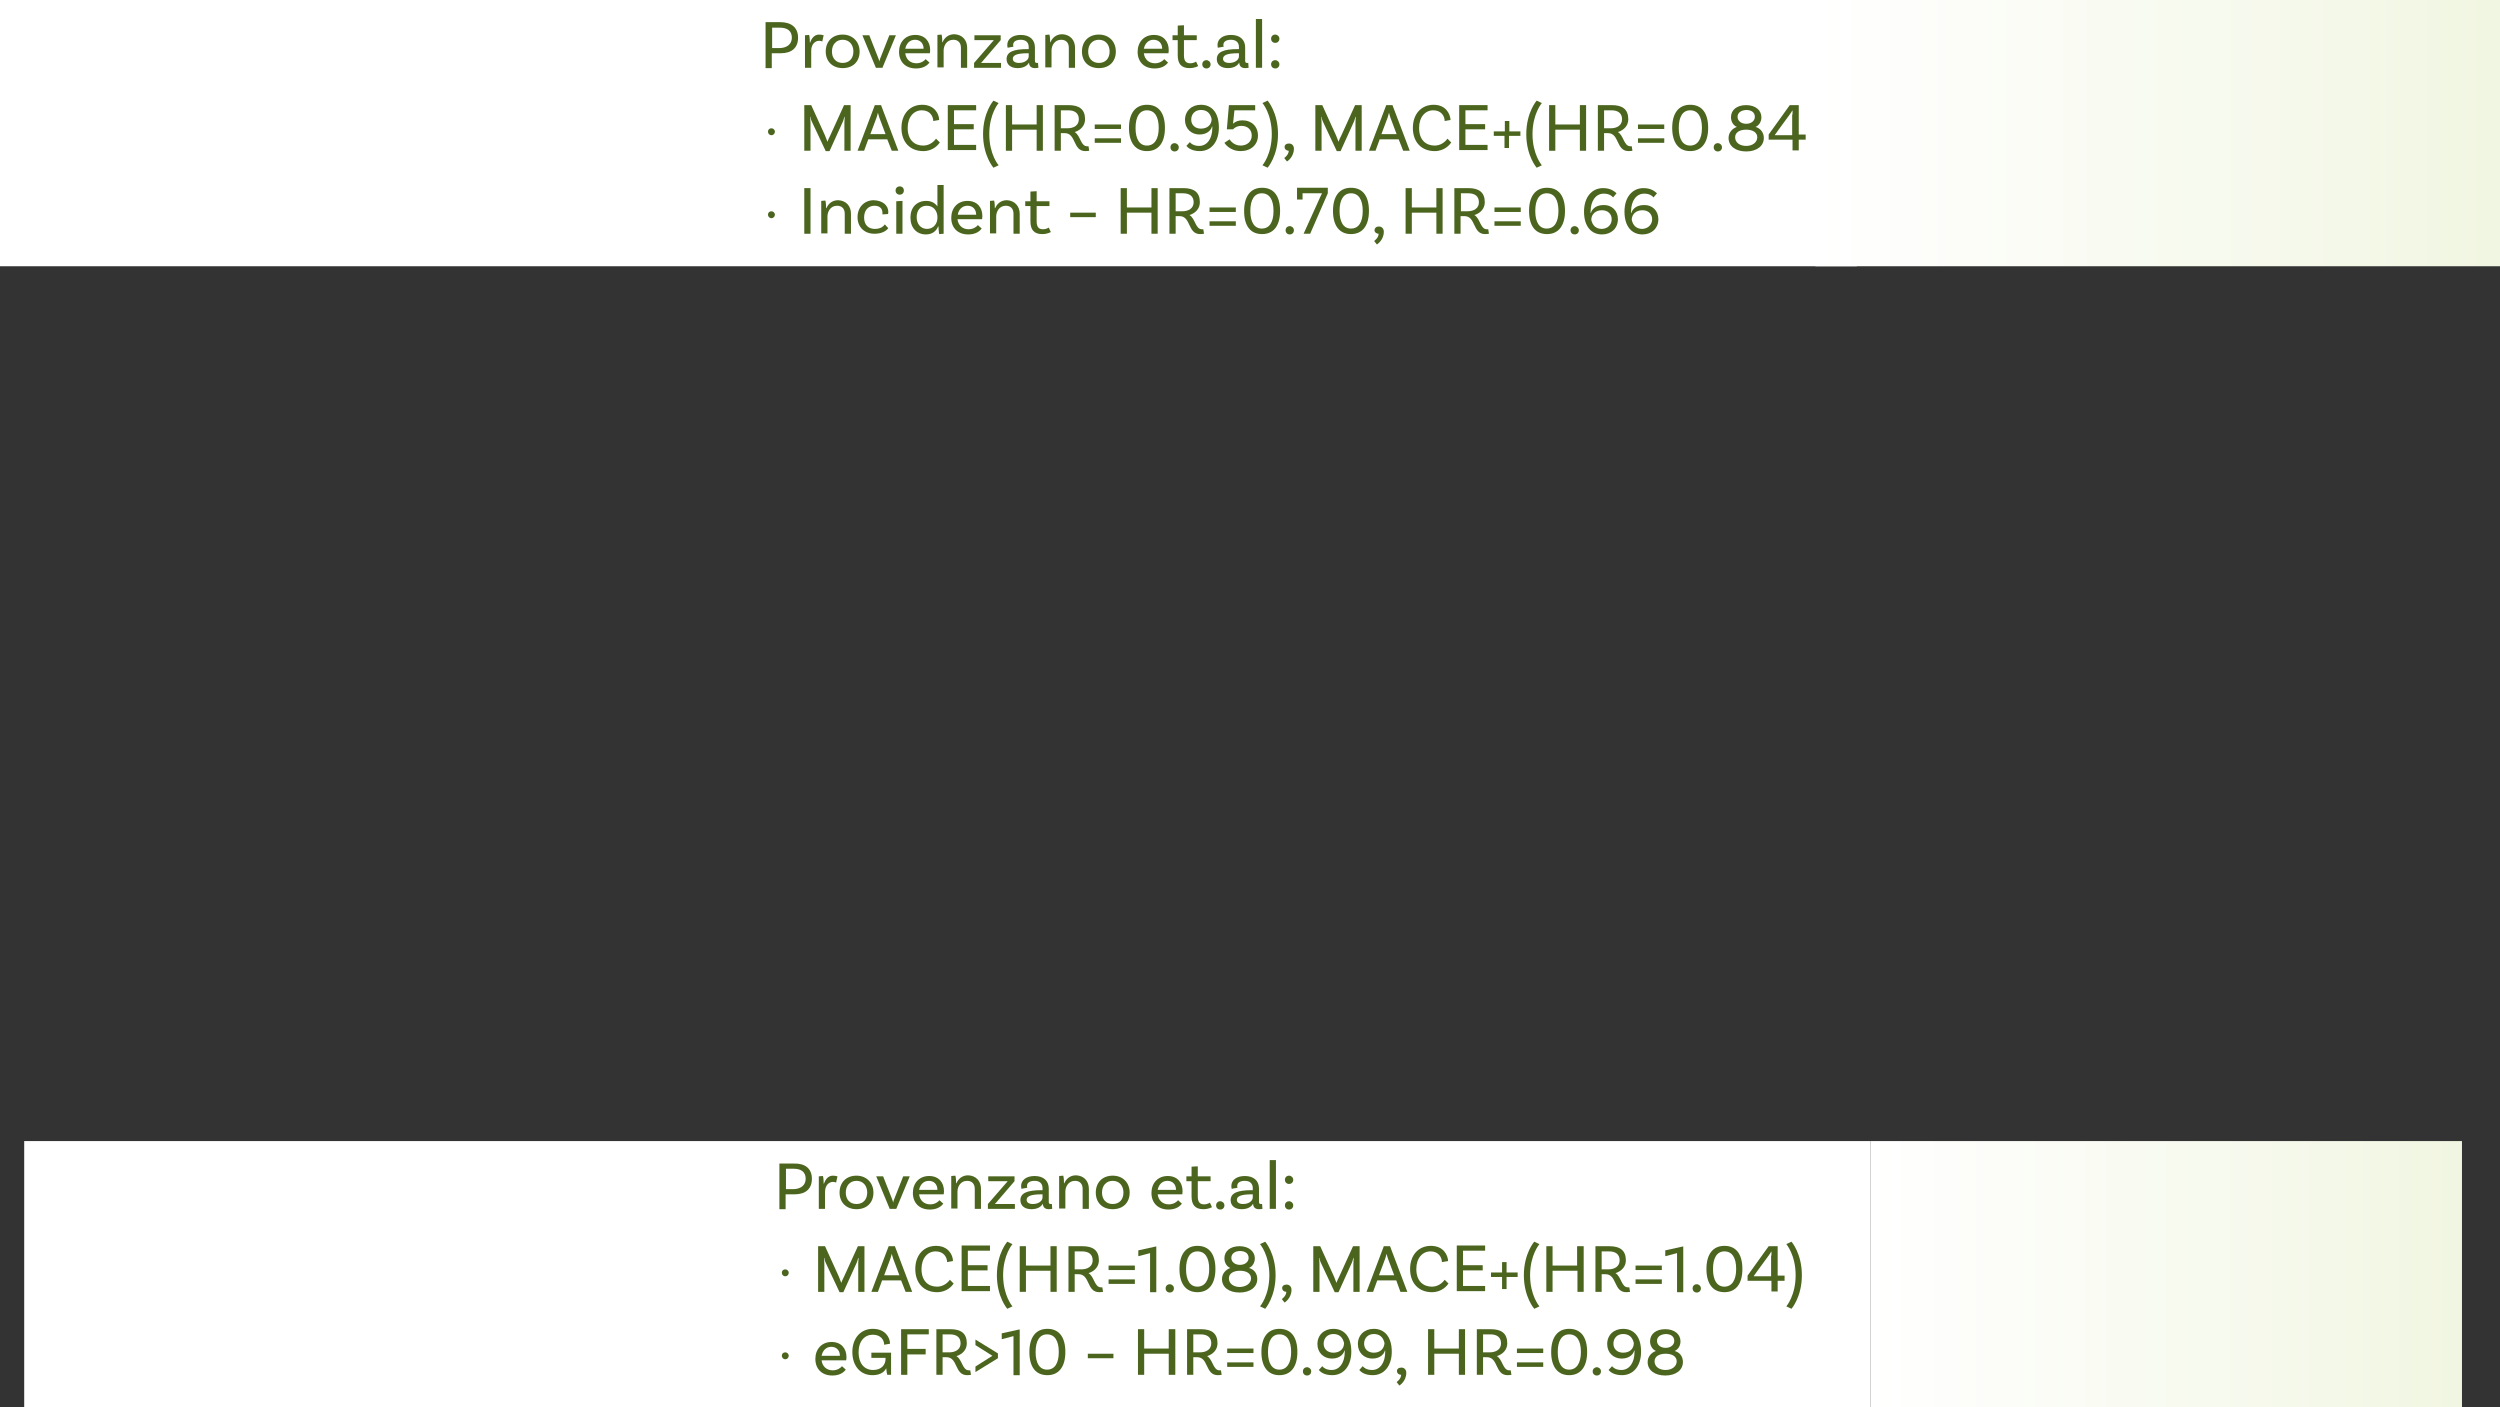 <!-- Generator: Adobe Illustrator 24.0.3, SVG Export Plug-In  -->
<svg version="1.1" xmlns="http://www.w3.org/2000/svg" xmlns:xlink="http://www.w3.org/1999/xlink" x="0px" y="0px" width="723px"
	 height="407px" viewBox="0 0 723 407" style="enable-background:new 0 0 723 407;" xml:space="preserve">
<rect x="0" y="0" width="723" height="407" fill="#333333" stroke="none"/>
<style type="text/css">
	.st0{fill:#FFFFFF;}
	.st1{fill:url(#SVGID_1_);}
	.st2{fill:#4B651F;}
	.st3{fill:url(#SVGID_2_);}
	.st4{fill:url(#SVGID_3_);}
	.st5{fill:url(#SVGID_4_);}
</style>
<defs>
</defs>
<rect class="st0" width="537" height="77"/>
<linearGradient id="SVGID_1_" gradientUnits="userSpaceOnUse" x1="525" y1="38.5" x2="723" y2="38.5">
	<stop  offset="0" style="stop-color:#FFFFFF"/>
	<stop  offset="1" style="stop-color:#F1F6E2"/>
</linearGradient>
<polygon class="st1" points="525,77 723,77 723,0 525,0 "/>
<g>
	<g>
		<path class="st2" d="M230.8,10.9c0,2.9-1.8,4.5-5,4.5h-2.6v4.3h-1.8V6.4h4.2C228.9,6.4,230.8,8,230.8,10.9z M229,10.9
			c0-1.9-1.2-2.9-3.5-2.9h-2.2v5.9h2.3C227.7,13.8,229,12.7,229,10.9z"/>
		<path class="st2" d="M238.2,10.2l-0.4,1.8c-0.2-0.1-0.5-0.2-0.9-0.2c-1.1,0-2.3,0.9-2.3,2.9v4.9h-1.8v-9.4l1.2-0.1
			c0.2,0.7,0.2,1.8,0.2,2.2h0.1c0.4-1.2,1.2-2.3,2.6-2.3C237.4,10,237.8,10.1,238.2,10.2z"/>
		<path class="st2" d="M248.6,14.9c0,2.9-1.9,4.8-4.9,4.8c-2.9,0-4.9-1.9-4.9-4.8c0-2.9,1.9-4.9,4.9-4.9
			C246.6,10,248.6,12.1,248.6,14.9z M246.8,14.9c0-2-1.2-3.4-3.1-3.4s-3.1,1.4-3.1,3.4s1.2,3.3,3.1,3.3S246.8,16.9,246.8,14.9z"/>
		<path class="st2" d="M259.1,10.2l-3.9,9.4h-1.9l-3.9-9.4h2l2.6,6.6c0.2,0.5,0.2,0.6,0.3,1h0c0.1-0.4,0.1-0.6,0.3-1l2.6-6.6H259.1z
			"/>
		<path class="st2" d="M261.8,15.4c0.2,1.7,1.4,2.9,3.2,2.9c1.4,0,2.3-0.7,2.7-1.2l1.1,1c-0.9,1.2-2.3,1.7-3.9,1.7
			c-3,0-4.9-1.9-4.9-4.8c0-2.8,1.8-4.9,4.7-4.9c2.8,0,4.3,1.9,4.3,4.4c0,0.6-0.1,0.9-0.1,0.9H261.8z M261.8,14.1h5.3
			c0-1.6-1-2.6-2.5-2.6C263.1,11.5,262.1,12.6,261.8,14.1z"/>
		<path class="st2" d="M279.7,13.8v5.8h-1.8v-5.8c0-1.4-0.8-2.3-2.2-2.3c-2,0-2.8,1.8-2.8,3.1v4.9h-1.8v-9.4l1.2-0.1
			c0.2,0.7,0.2,1.8,0.2,2.2h0.1c0.5-1.2,1.6-2.3,3.4-2.3C278.3,10,279.7,11.6,279.7,13.8z"/>
		<path class="st2" d="M281.7,18.2l5.2-6c0.3-0.3,0.4-0.4,0.5-0.6l0,0c-0.2,0-0.5,0-0.8,0h-4.8v-1.4h7.6v1.4l-4.9,5.7
			c-0.4,0.5-0.5,0.6-0.8,0.9l0,0c0.2,0,0.4,0,0.9,0h4.9v1.4h-7.8V18.2z"/>
		<path class="st2" d="M300.3,19.6c0,0-0.5,0.1-1,0.1c-1,0-1.7-0.5-1.7-1.6v0h0c-0.3,0.5-1.1,1.6-3.3,1.6c-2.1,0-3.2-1.1-3.2-2.6
			c0-2.1,2-2.9,6.1-2.9h0.3v-0.6c0-1.3-0.8-2.1-2.3-2.1c-1.3,0-2.2,0.5-2.2,1.5c0,0.2,0,0.3,0.1,0.5l-1.7,0.3c0,0-0.1-0.4-0.1-0.8
			c0-1.7,1.5-2.9,3.9-2.9c2.6,0,4.1,1.4,4.1,3.6v3.8c0,0.5,0.1,0.7,0.6,0.7c0.1,0,0.3,0,0.3,0L300.3,19.6z M297.5,16.3v-0.9h-0.3
			c-3.2,0-4.3,0.6-4.3,1.6c0,0.7,0.6,1.2,1.8,1.2C296.5,18.2,297.5,17.2,297.5,16.3z"/>
		<path class="st2" d="M310.9,13.8v5.8h-1.8v-5.8c0-1.4-0.8-2.3-2.2-2.3c-2,0-2.8,1.8-2.8,3.1v4.9h-1.8v-9.4l1.2-0.1
			c0.2,0.7,0.2,1.8,0.2,2.2h0.1c0.5-1.2,1.6-2.3,3.4-2.3C309.5,10,310.9,11.6,310.9,13.8z"/>
		<path class="st2" d="M322.7,14.9c0,2.9-1.9,4.8-4.9,4.8s-4.9-1.9-4.9-4.8c0-2.9,1.9-4.9,4.9-4.9S322.7,12.1,322.7,14.9z
			 M320.9,14.9c0-2-1.2-3.4-3.1-3.4s-3.1,1.4-3.1,3.4s1.2,3.3,3.1,3.3S320.9,16.9,320.9,14.9z"/>
		<path class="st2" d="M330.8,15.4c0.2,1.7,1.4,2.9,3.2,2.9c1.4,0,2.3-0.7,2.7-1.2l1.1,1c-0.9,1.2-2.3,1.7-3.9,1.7
			c-3,0-4.9-1.9-4.9-4.8c0-2.8,1.8-4.9,4.7-4.9c2.8,0,4.3,1.9,4.3,4.4c0,0.6-0.1,0.9-0.1,0.9H330.8z M330.8,14.1h5.3
			c0-1.6-1-2.6-2.5-2.6C332.1,11.5,331.1,12.6,330.8,14.1z"/>
		<path class="st2" d="M346.5,19.1c0,0-0.9,0.6-2.5,0.6c-2.4,0-3.4-1.3-3.4-3.7v-4.4h-1.5v-1.4h1.5V7.4l1.8-0.1v2.9h3.7v1.4h-3.7
			v4.4c0,1.5,0.5,2.3,1.8,2.3c1.1,0,1.7-0.5,1.7-0.5L346.5,19.1z"/>
		<path class="st2" d="M348.9,17.4c0.6,0,1.2,0.5,1.2,1.2s-0.5,1.2-1.2,1.2c-0.7,0-1.2-0.5-1.2-1.2S348.2,17.4,348.9,17.4z"/>
		<path class="st2" d="M361.1,19.6c0,0-0.5,0.1-1,0.1c-1,0-1.7-0.5-1.7-1.6v0h0c-0.3,0.5-1.1,1.6-3.3,1.6c-2.1,0-3.2-1.1-3.2-2.6
			c0-2.1,2-2.9,6.1-2.9h0.3v-0.6c0-1.3-0.8-2.1-2.3-2.1c-1.3,0-2.2,0.5-2.2,1.5c0,0.2,0,0.3,0.1,0.5l-1.7,0.3c0,0-0.1-0.4-0.1-0.8
			c0-1.7,1.5-2.9,3.9-2.9c2.6,0,4.1,1.4,4.1,3.6v3.8c0,0.5,0.1,0.7,0.6,0.7c0.1,0,0.3,0,0.3,0L361.1,19.6z M358.3,16.3v-0.9H358
			c-3.2,0-4.3,0.6-4.3,1.6c0,0.7,0.6,1.2,1.8,1.2C357.3,18.2,358.3,17.2,358.3,16.3z"/>
		<path class="st2" d="M363.2,5.5h1.8v14.1h-1.8V5.5z"/>
		<path class="st2" d="M368.8,10c0.6,0,1.2,0.5,1.2,1.2s-0.5,1.2-1.2,1.2c-0.7,0-1.2-0.5-1.2-1.2S368.1,10,368.8,10z M368.8,17.4
			c0.6,0,1.2,0.5,1.2,1.2s-0.5,1.2-1.2,1.2c-0.7,0-1.2-0.5-1.2-1.2S368.1,17.4,368.8,17.4z"/>
		<path class="st2" d="M222.1,38.1c0-0.6,0.4-1,1-1c0.5,0,1,0.4,1,1c0,0.5-0.4,1-1,1C222.5,39.1,222.1,38.6,222.1,38.1z"/>
		<path class="st2" d="M246,43.6h-1.8l0-8.1c0-0.6,0.1-1.6,0.1-1.7l-0.1,0c-0.1,0.2-0.3,1.2-0.5,1.5l-3.8,8.4h-1.1l-4-8.5
			c-0.3-0.6-0.4-1.3-0.4-1.4l-0.1,0c0,0.1,0.1,1.2,0.1,1.7l0,8.1h-1.8V30.4h2l4,8.8c0.2,0.5,0.6,1.5,0.7,1.8h0
			c0.1-0.3,0.5-1.3,0.8-1.8l4-8.8h1.9V43.6z"/>
		<path class="st2" d="M256.6,40.3h-5.5l-1.2,3.3H248l5-13.2h1.8l5,13.2h-1.9L256.6,40.3z M256.1,38.8l-1.8-4.8
			c-0.1-0.4-0.3-0.9-0.4-1.4h0c-0.1,0.5-0.3,1-0.4,1.4l-1.8,4.8H256.1z"/>
		<path class="st2" d="M271.6,34.7l-1.7,0.3c0-1.3-0.9-3.1-3.3-3.1c-2.3,0-4.1,1.9-4.1,5.1c0,3.6,2.1,5.1,4.5,5.1c1.7,0,3-1,3.7-2
			l1.1,1.1c-0.4,0.6-1.9,2.5-4.8,2.5c-3.7,0-6.3-2.5-6.3-6.7c0-4.1,2.5-6.7,6-6.7C270.3,30.3,271.6,33,271.6,34.7z"/>
		<path class="st2" d="M275.9,31.9v4h5.7v1.5h-5.7v4.5h6.4v1.5h-8.2V30.4h8.2v1.5H275.9z"/>
		<path class="st2" d="M284.3,38.8c0-6.3,3-9.7,3-9.7l1.5,0.7c0,0-2.7,3.1-2.7,9c0,5.9,2.7,9,2.7,9l-1.5,0.7
			C287.3,48.5,284.3,45.1,284.3,38.8z"/>
		<path class="st2" d="M301.6,30.4v13.2h-1.8v-6.1h-7.1v6.1h-1.8V30.4h1.8V36h7.1v-5.6H301.6z"/>
		<path class="st2" d="M315,43.6c0,0-0.5,0.1-1.1,0.1c-3.7,0-2.6-5.2-6-5.2h-1.1v5.1H305V30.4h4c3.1,0,4.8,1.2,4.8,4.1
			c0,1.8-1.2,3.1-3,3.7c1.7,1,1.7,4.1,3.6,4.1c0.2,0,0.4,0,0.4,0L315,43.6z M308.7,37.1c1.9,0,3.3-0.9,3.3-2.6
			c0-1.7-1.1-2.6-3.1-2.6h-2.1v5.2H308.7z"/>
		<path class="st2" d="M316.6,36h7.6v1.3h-7.6V36z M316.6,40h7.6v1.3h-7.6V40z"/>
		<path class="st2" d="M326.5,37c0-4.3,1.9-6.7,5.2-6.7c3.4,0,5.2,2.4,5.2,6.7c0,4.3-1.9,6.7-5.2,6.7
			C328.4,43.7,326.5,41.3,326.5,37z M335.1,37c0-3.3-1.2-5.1-3.4-5.1c-2.1,0-3.3,1.8-3.3,5.1c0,3.3,1.2,5.1,3.3,5.1
			C333.8,42.1,335.1,40.3,335.1,37z"/>
		<path class="st2" d="M339.7,41.4c0.6,0,1.2,0.5,1.2,1.2s-0.5,1.2-1.2,1.2c-0.7,0-1.2-0.5-1.2-1.2S339,41.4,339.7,41.4z"/>
		<path class="st2" d="M352.5,36.9c0,4.1-2.2,6.8-5.5,6.8c-2.3,0-3.4-0.9-3.9-1.5l1-1.1c0.3,0.4,1.1,1.1,2.7,1.1
			c2.3,0,3.8-2.1,3.8-5.2v-0.4l-0.1,0c-0.1,0.6-1,2.3-3.6,2.3c-2.4,0-4.2-1.7-4.2-4.2c0-2.6,1.9-4.4,4.6-4.4
			C350.4,30.3,352.5,32.5,352.5,36.9z M350.4,34.4c-0.4-1.7-1.4-2.6-3.1-2.6c-1.6,0-2.8,1.1-2.8,2.8c0,1.5,1.1,2.6,2.8,2.6
			C349.2,37.2,350.4,36.1,350.4,34.4z"/>
		<path class="st2" d="M363,30.4v1.5h-6l-0.4,3.8l0.1,0c0.5-0.5,1.4-0.9,2.6-0.9c2.7,0,4.5,1.8,4.5,4.4c0,2.7-2.1,4.5-5,4.5
			c-3.3,0-4.7-2.4-4.7-2.4l1.5-1c0,0,1,1.8,3.2,1.8c1.8,0,3.2-1.1,3.2-2.9c0-1.7-1.2-2.8-3-2.8c-1.6,0-2.4,1-2.4,1h-1.8l0.6-7H363z"
			/>
		<path class="st2" d="M366.6,48.5l-1.5-0.7c0,0,2.7-3.1,2.7-9c0-5.9-2.7-9-2.7-9l1.5-0.7c0,0,3,3.4,3,9.7
			C369.6,45.1,366.6,48.5,366.6,48.5z"/>
		<path class="st2" d="M372.8,41.5c0.8,0,1.4,0.6,1.4,1.5c0,2.5-2,3.7-2,3.7l-0.8-1c0,0,1.3-0.9,1.3-2.1c-0.6,0-1.2-0.4-1.2-1.1
			C371.5,41.9,372,41.5,372.8,41.5z"/>
		<path class="st2" d="M393.9,43.6H392l0-8.1c0-0.6,0.1-1.6,0.1-1.7l-0.1,0c-0.1,0.2-0.3,1.2-0.5,1.5l-3.8,8.4h-1.1l-4-8.5
			c-0.3-0.6-0.4-1.3-0.4-1.4l-0.1,0c0,0.1,0.1,1.2,0.1,1.7l0,8.1h-1.8V30.4h2l4,8.8c0.2,0.5,0.6,1.5,0.7,1.8h0
			c0.1-0.3,0.5-1.3,0.8-1.8l4-8.8h1.9V43.6z"/>
		<path class="st2" d="M404.5,40.3h-5.5l-1.2,3.3h-1.9l5-13.2h1.8l5,13.2h-1.9L404.5,40.3z M403.9,38.8l-1.8-4.8
			c-0.1-0.4-0.3-0.9-0.4-1.4h0c-0.1,0.5-0.3,1-0.4,1.4l-1.8,4.8H403.9z"/>
		<path class="st2" d="M419.5,34.7l-1.7,0.3c0-1.3-0.9-3.1-3.3-3.1c-2.3,0-4.1,1.9-4.1,5.1c0,3.6,2.1,5.1,4.5,5.1c1.7,0,3-1,3.7-2
			l1.1,1.1c-0.4,0.6-1.9,2.5-4.8,2.5c-3.7,0-6.3-2.5-6.3-6.7c0-4.1,2.5-6.7,6-6.7C418.2,30.3,419.4,33,419.5,34.7z"/>
		<path class="st2" d="M423.8,31.9v4h5.7v1.5h-5.7v4.5h6.4v1.5H422V30.4h8.2v1.5H423.8z"/>
		<path class="st2" d="M439.6,39.3h-3.2v3.5h-1.3v-3.5H432V38h3.2v-3h1.3v3h3.2V39.3z"/>
		<path class="st2" d="M441.4,38.8c0-6.3,3-9.7,3-9.7l1.5,0.7c0,0-2.7,3.1-2.7,9c0,5.9,2.7,9,2.7,9l-1.5,0.7
			C444.4,48.5,441.4,45.1,441.4,38.8z"/>
		<path class="st2" d="M458.7,30.4v13.2h-1.8v-6.1h-7.1v6.1h-1.8V30.4h1.8V36h7.1v-5.6H458.7z"/>
		<path class="st2" d="M472.1,43.6c0,0-0.5,0.1-1.1,0.1c-3.7,0-2.6-5.2-6-5.2h-1.1v5.1h-1.8V30.4h4c3.1,0,4.8,1.2,4.8,4.1
			c0,1.8-1.2,3.1-3,3.7c1.7,1,1.7,4.1,3.6,4.1c0.2,0,0.4,0,0.4,0L472.1,43.6z M465.8,37.1c1.9,0,3.3-0.9,3.3-2.6
			c0-1.7-1.1-2.6-3.1-2.6h-2.1v5.2H465.8z"/>
		<path class="st2" d="M473.7,36h7.6v1.3h-7.6V36z M473.7,40h7.6v1.3h-7.6V40z"/>
		<path class="st2" d="M483.6,37c0-4.3,1.9-6.7,5.2-6.7c3.4,0,5.2,2.4,5.2,6.7c0,4.3-1.9,6.7-5.2,6.7
			C485.5,43.7,483.6,41.3,483.6,37z M492.2,37c0-3.3-1.2-5.1-3.4-5.1c-2.1,0-3.3,1.8-3.3,5.1c0,3.3,1.2,5.1,3.3,5.1
			C490.9,42.1,492.2,40.3,492.2,37z"/>
		<path class="st2" d="M496.8,41.4c0.6,0,1.2,0.5,1.2,1.2s-0.5,1.2-1.2,1.2c-0.7,0-1.2-0.5-1.2-1.2S496.1,41.4,496.8,41.4z"/>
		<path class="st2" d="M510.1,39.9c0,2.3-2,3.9-5.1,3.9c-3,0-5.1-1.5-5.1-3.9c0-1.5,1-2.7,2.4-3.2v0c-1-0.4-1.7-1.5-1.7-2.8
			c0-2.1,1.7-3.5,4.4-3.5s4.4,1.5,4.4,3.5c0,1.3-0.7,2.4-1.7,2.8v0C509.1,37.1,510.1,38.3,510.1,39.9z M508.2,39.7
			c0-1.4-1.3-2.2-3.2-2.2s-3.2,0.8-3.2,2.2c0,1.5,1.3,2.5,3.2,2.5S508.2,41.1,508.2,39.7z M502.5,33.8c0,1.1,1,2,2.5,2
			s2.5-0.9,2.5-2c0-1.3-1-2-2.5-2C503.5,31.9,502.5,32.6,502.5,33.8z"/>
		<path class="st2" d="M520.2,38.9h2v1.5h-2v3.1h-1.8v-3.1h-6.9v-1.5l6.1-8.5h2.6V38.9z M518.4,33.1c0-0.4,0-0.9,0-1.1l-0.1,0
			c0,0.1-0.4,0.7-0.7,1.1l-3.3,4.5c-0.3,0.4-0.8,1.2-1,1.4l0,0.1c0.2,0,0.9,0,1.3,0h3.7V33.1z"/>
		<path class="st2" d="M222.1,62.1c0-0.6,0.4-1,1-1c0.5,0,1,0.4,1,1c0,0.5-0.4,1-1,1C222.5,63.1,222.1,62.6,222.1,62.1z"/>
		<path class="st2" d="M232.6,54.4h1.8v13.2h-1.8V54.4z"/>
		<path class="st2" d="M246.1,61.8v5.8h-1.8v-5.8c0-1.4-0.8-2.3-2.2-2.3c-2,0-2.8,1.8-2.8,3.1v4.9h-1.8v-9.4l1.2-0.1
			c0.2,0.7,0.2,1.8,0.2,2.2h0.1c0.5-1.2,1.6-2.3,3.4-2.3C244.7,58,246.1,59.6,246.1,61.8z"/>
		<path class="st2" d="M256.9,61.3c0,0.4-0.1,0.6-0.1,0.6l-1.6,0.1c0-0.1,0-0.3,0-0.5c0-1.2-0.8-2-2.3-2c-1.8,0-3,1.3-3,3.4
			c0,2,1.1,3.3,3.1,3.3c1.8,0,2.5-0.8,2.9-1.3l1,1.1c-0.9,1.1-2.3,1.6-4,1.6c-2.9,0-4.9-1.9-4.9-4.8c0-2.9,2-4.9,4.7-4.9
			C255.4,58,256.9,59.5,256.9,61.3z"/>
		<path class="st2" d="M260.2,56.3c-0.7,0-1.2-0.5-1.2-1.2c0-0.7,0.5-1.2,1.2-1.2c0.7,0,1.2,0.5,1.2,1.2
			C261.4,55.8,260.9,56.3,260.2,56.3z M259.2,58.2l1.8-0.1v9.5h-1.8V58.2z"/>
		<path class="st2" d="M272.9,53.5v14.1l-1.3,0.1c-0.1-0.7-0.2-1.8-0.2-2.2h-0.1c-0.5,1.3-1.7,2.3-3.5,2.3c-2.7,0-4.5-1.9-4.5-4.9
			c0-2.9,1.8-4.8,4.6-4.8c1.5,0,2.6,0.7,3.2,1.6v-6.2H272.9z M271.1,63.1v-0.4c0-1.4-0.9-3.2-3.1-3.2c-1.8,0-2.9,1.3-2.9,3.3
			c0,2,1.2,3.4,3,3.4C270.1,66.2,271.1,64.5,271.1,63.1z"/>
		<path class="st2" d="M276.9,63.4c0.2,1.7,1.4,2.9,3.2,2.9c1.4,0,2.3-0.7,2.7-1.2l1.1,1c-0.9,1.2-2.3,1.7-3.9,1.7
			c-3,0-4.9-1.9-4.9-4.8c0-2.8,1.8-4.9,4.7-4.9c2.8,0,4.3,1.9,4.3,4.4c0,0.6-0.1,0.9-0.1,0.9H276.9z M277,62.1h5.3
			c0-1.6-1-2.6-2.5-2.6C278.3,59.5,277.2,60.6,277,62.1z"/>
		<path class="st2" d="M294.9,61.8v5.8h-1.8v-5.8c0-1.4-0.8-2.3-2.2-2.3c-2,0-2.8,1.8-2.8,3.1v4.9h-1.8v-9.4l1.2-0.1
			c0.2,0.7,0.2,1.8,0.2,2.2h0.1c0.5-1.2,1.6-2.3,3.4-2.3C293.4,58,294.9,59.6,294.9,61.8z"/>
		<path class="st2" d="M303.9,67.1c0,0-0.9,0.6-2.5,0.6c-2.4,0-3.4-1.3-3.4-3.7v-4.4h-1.5v-1.4h1.5v-2.8l1.8-0.1v2.9h3.7v1.4h-3.7
			v4.4c0,1.5,0.5,2.3,1.8,2.3c1.1,0,1.7-0.5,1.7-0.5L303.9,67.1z"/>
		<path class="st2" d="M309.5,61.5h7.4v1.3h-7.4V61.5z"/>
		<path class="st2" d="M334.8,54.4v13.2H333v-6.1h-7.1v6.1h-1.8V54.4h1.8V60h7.1v-5.6H334.8z"/>
		<path class="st2" d="M348.2,67.6c0,0-0.5,0.1-1.1,0.1c-3.7,0-2.6-5.2-6-5.2H340v5.1h-1.8V54.4h4c3.1,0,4.8,1.2,4.8,4.1
			c0,1.8-1.2,3.1-3,3.7c1.7,1,1.7,4.1,3.6,4.1c0.2,0,0.4,0,0.4,0L348.2,67.6z M341.9,61.1c1.9,0,3.3-0.9,3.3-2.6
			c0-1.7-1.1-2.6-3.1-2.6H340v5.2H341.9z"/>
		<path class="st2" d="M349.8,60h7.6v1.3h-7.6V60z M349.8,64h7.6v1.3h-7.6V64z"/>
		<path class="st2" d="M359.8,61c0-4.3,1.9-6.7,5.2-6.7c3.4,0,5.2,2.4,5.2,6.7c0,4.3-1.9,6.7-5.2,6.7
			C361.6,67.7,359.8,65.3,359.8,61z M368.3,61c0-3.3-1.2-5.1-3.4-5.1c-2.1,0-3.3,1.8-3.3,5.1c0,3.3,1.2,5.1,3.3,5.1
			C367.1,66.1,368.3,64.3,368.3,61z"/>
		<path class="st2" d="M373,65.4c0.6,0,1.2,0.5,1.2,1.2s-0.5,1.2-1.2,1.2c-0.7,0-1.2-0.5-1.2-1.2S372.3,65.4,373,65.4z"/>
		<path class="st2" d="M384,55.9l-5.1,11.7h-1.9l4.8-10.6c0.2-0.5,0.5-1,0.5-1l0-0.1c-0.2,0-0.6,0-1.2,0h-4.4v1.8h-1.6v-3.4h8.9
			V55.9z"/>
		<path class="st2" d="M385.5,61c0-4.3,1.9-6.7,5.2-6.7c3.4,0,5.2,2.4,5.2,6.7c0,4.3-1.9,6.7-5.2,6.7
			C387.4,67.7,385.5,65.3,385.5,61z M394.1,61c0-3.3-1.2-5.1-3.4-5.1c-2.1,0-3.3,1.8-3.3,5.1c0,3.3,1.2,5.1,3.3,5.1
			C392.9,66.1,394.1,64.3,394.1,61z"/>
		<path class="st2" d="M398.8,65.5c0.8,0,1.4,0.6,1.4,1.5c0,2.5-2,3.7-2,3.7l-0.8-1c0,0,1.3-0.9,1.3-2.1c-0.6,0-1.2-0.4-1.2-1.1
			C397.6,65.9,398,65.5,398.8,65.5z"/>
		<path class="st2" d="M417.2,54.4v13.2h-1.8v-6.1h-7.1v6.1h-1.8V54.4h1.8V60h7.1v-5.6H417.2z"/>
		<path class="st2" d="M430.6,67.6c0,0-0.5,0.1-1.1,0.1c-3.7,0-2.6-5.2-6-5.2h-1.1v5.1h-1.8V54.4h4c3.1,0,4.8,1.2,4.8,4.1
			c0,1.8-1.2,3.1-3,3.7c1.7,1,1.7,4.1,3.6,4.1c0.2,0,0.4,0,0.4,0L430.6,67.6z M424.4,61.1c1.9,0,3.3-0.9,3.3-2.6
			c0-1.7-1.1-2.6-3.1-2.6h-2.1v5.2H424.4z"/>
		<path class="st2" d="M432.2,60h7.6v1.3h-7.6V60z M432.2,64h7.6v1.3h-7.6V64z"/>
		<path class="st2" d="M442.2,61c0-4.3,1.9-6.7,5.2-6.7c3.4,0,5.2,2.4,5.2,6.7c0,4.3-1.9,6.7-5.2,6.7C444,67.7,442.2,65.3,442.2,61z
			 M450.7,61c0-3.3-1.2-5.1-3.4-5.1c-2.1,0-3.3,1.8-3.3,5.1c0,3.3,1.2,5.1,3.3,5.1C449.5,66.1,450.7,64.3,450.7,61z"/>
		<path class="st2" d="M455.4,65.4c0.6,0,1.2,0.5,1.2,1.2s-0.5,1.2-1.2,1.2c-0.7,0-1.2-0.5-1.2-1.2S454.7,65.4,455.4,65.4z"/>
		<path class="st2" d="M467.9,63.4c0,2.6-1.9,4.4-4.6,4.4c-3,0-5.2-2.2-5.2-6.6c0-4.1,2.2-6.8,5.5-6.8c2.3,0,3.3,1,3.9,1.5l-1,1.2
			c-0.3-0.4-1.1-1.1-2.7-1.1c-2.3,0-3.8,2.1-3.8,5.2v0.4l0.1,0c0.1-0.6,1-2.3,3.6-2.3C466.1,59.2,467.9,60.9,467.9,63.4z
			 M466.1,63.4c0-1.5-1.1-2.6-2.8-2.6c-1.8,0-3.1,1.1-3.1,2.8c0.4,1.7,1.4,2.6,3.1,2.6C465,66.1,466.1,65,466.1,63.4z"/>
		<path class="st2" d="M479.6,63.4c0,2.6-1.9,4.4-4.6,4.4c-3,0-5.2-2.2-5.2-6.6c0-4.1,2.2-6.8,5.5-6.8c2.3,0,3.3,1,3.9,1.5l-1,1.2
			c-0.3-0.4-1.1-1.1-2.7-1.1c-2.3,0-3.8,2.1-3.8,5.2v0.4l0.1,0c0.1-0.6,1-2.3,3.6-2.3C477.8,59.2,479.6,60.9,479.6,63.4z
			 M477.8,63.4c0-1.5-1.1-2.6-2.8-2.6c-1.8,0-3.1,1.1-3.1,2.8c0.4,1.7,1.4,2.6,3.1,2.6C476.6,66.1,477.8,65,477.8,63.4z"/>
	</g>
</g>
<rect x="7" y="330" class="st0" width="534" height="77"/>
<linearGradient id="SVGID_2_" gradientUnits="userSpaceOnUse" x1="541" y1="368.5" x2="712" y2="368.5">
	<stop  offset="0" style="stop-color:#FFFFFF"/>
	<stop  offset="1" style="stop-color:#F1F6E2"/>
</linearGradient>
<polygon class="st3" points="541,407 712,407 712,330 541,330 "/>
<g>
	<g>
		<path class="st2" d="M234.8,340.9c0,2.9-1.8,4.5-5,4.5h-2.6v4.3h-1.8v-13.2h4.2C232.9,336.4,234.8,338,234.8,340.9z M233,340.9
			c0-1.9-1.2-2.9-3.5-2.9h-2.2v5.9h2.3C231.7,343.8,233,342.7,233,340.9z"/>
		<path class="st2" d="M242.2,340.2l-0.4,1.8c-0.2-0.1-0.5-0.2-0.9-0.2c-1.1,0-2.3,0.9-2.3,2.9v4.9h-1.8v-9.4l1.2-0.1
			c0.2,0.7,0.2,1.8,0.2,2.2h0.1c0.4-1.2,1.2-2.3,2.6-2.3C241.4,340,241.8,340.1,242.2,340.2z"/>
		<path class="st2" d="M252.6,344.9c0,2.9-1.9,4.8-4.9,4.8c-2.9,0-4.9-1.9-4.9-4.8c0-2.9,1.9-4.9,4.9-4.9
			C250.6,340,252.6,342.1,252.6,344.9z M250.8,344.9c0-2-1.2-3.4-3.1-3.4s-3.1,1.4-3.1,3.4c0,2,1.2,3.3,3.1,3.3
			S250.8,346.9,250.8,344.9z"/>
		<path class="st2" d="M263.1,340.2l-3.9,9.4h-1.9l-3.9-9.4h2l2.6,6.6c0.2,0.5,0.2,0.6,0.3,1h0c0.1-0.4,0.1-0.6,0.3-1l2.6-6.6H263.1
			z"/>
		<path class="st2" d="M265.8,345.4c0.2,1.7,1.4,2.9,3.2,2.9c1.4,0,2.3-0.7,2.7-1.2l1.1,1c-0.9,1.2-2.3,1.7-3.9,1.7
			c-3,0-4.9-1.9-4.9-4.8c0-2.8,1.8-4.9,4.7-4.9c2.8,0,4.3,1.9,4.3,4.4c0,0.6-0.1,0.9-0.1,0.9H265.8z M265.8,344.1h5.3
			c0-1.6-1-2.6-2.5-2.6C267.1,341.5,266.1,342.6,265.8,344.1z"/>
		<path class="st2" d="M283.7,343.8v5.8h-1.8v-5.8c0-1.4-0.8-2.3-2.2-2.3c-2,0-2.8,1.8-2.8,3.1v4.9h-1.8v-9.4l1.2-0.1
			c0.2,0.7,0.2,1.8,0.2,2.2h0.1c0.5-1.2,1.6-2.3,3.4-2.3C282.3,340,283.7,341.6,283.7,343.8z"/>
		<path class="st2" d="M285.7,348.2l5.2-6c0.3-0.3,0.4-0.4,0.5-0.6l0,0c-0.2,0-0.5,0-0.8,0h-4.8v-1.4h7.6v1.4l-4.9,5.7
			c-0.4,0.5-0.5,0.6-0.8,0.9l0,0c0.2,0,0.4,0,0.9,0h4.9v1.4h-7.8V348.2z"/>
		<path class="st2" d="M304.3,349.6c0,0-0.5,0.1-1,0.1c-1,0-1.7-0.5-1.7-1.6v0h0c-0.3,0.5-1.1,1.6-3.3,1.6c-2.1,0-3.2-1.1-3.2-2.6
			c0-2.1,2-2.9,6.1-2.9h0.3v-0.6c0-1.3-0.8-2.1-2.3-2.1c-1.3,0-2.2,0.5-2.2,1.5c0,0.2,0,0.3,0.1,0.5l-1.7,0.3c0,0-0.1-0.4-0.1-0.8
			c0-1.7,1.5-2.9,3.9-2.9c2.6,0,4.1,1.4,4.1,3.6v3.8c0,0.5,0.1,0.7,0.6,0.7c0.1,0,0.3,0,0.3,0L304.3,349.6z M301.5,346.3v-0.9h-0.3
			c-3.2,0-4.3,0.6-4.3,1.6c0,0.7,0.6,1.2,1.8,1.2C300.5,348.2,301.5,347.2,301.5,346.3z"/>
		<path class="st2" d="M314.9,343.8v5.8h-1.8v-5.8c0-1.4-0.8-2.3-2.2-2.3c-2,0-2.8,1.8-2.8,3.1v4.9h-1.8v-9.4l1.2-0.1
			c0.2,0.7,0.2,1.8,0.2,2.2h0.1c0.5-1.2,1.6-2.3,3.4-2.3C313.5,340,314.9,341.6,314.9,343.8z"/>
		<path class="st2" d="M326.7,344.9c0,2.9-1.9,4.8-4.9,4.8s-4.9-1.9-4.9-4.8c0-2.9,1.9-4.9,4.9-4.9S326.7,342.1,326.7,344.9z
			 M324.9,344.9c0-2-1.2-3.4-3.1-3.4s-3.1,1.4-3.1,3.4c0,2,1.2,3.3,3.1,3.3S324.9,346.9,324.9,344.9z"/>
		<path class="st2" d="M334.8,345.4c0.2,1.7,1.4,2.9,3.2,2.9c1.4,0,2.3-0.7,2.7-1.2l1.1,1c-0.9,1.2-2.3,1.7-3.9,1.7
			c-3,0-4.9-1.9-4.9-4.8c0-2.8,1.8-4.9,4.7-4.9c2.8,0,4.3,1.9,4.3,4.4c0,0.6-0.1,0.9-0.1,0.9H334.8z M334.8,344.1h5.3
			c0-1.6-1-2.6-2.5-2.6C336.1,341.5,335.1,342.6,334.8,344.1z"/>
		<path class="st2" d="M350.5,349.1c0,0-0.9,0.6-2.5,0.6c-2.4,0-3.4-1.3-3.4-3.7v-4.4h-1.5v-1.4h1.5v-2.8l1.8-0.1v2.9h3.7v1.4h-3.7
			v4.4c0,1.5,0.5,2.3,1.8,2.3c1.1,0,1.7-0.5,1.7-0.5L350.5,349.1z"/>
		<path class="st2" d="M352.9,347.4c0.6,0,1.2,0.5,1.2,1.2s-0.5,1.2-1.2,1.2c-0.7,0-1.2-0.5-1.2-1.2S352.2,347.4,352.9,347.4z"/>
		<path class="st2" d="M365.1,349.6c0,0-0.5,0.1-1,0.1c-1,0-1.7-0.5-1.7-1.6v0h0c-0.3,0.5-1.1,1.6-3.3,1.6c-2.1,0-3.2-1.1-3.2-2.6
			c0-2.1,2-2.9,6.1-2.9h0.3v-0.6c0-1.3-0.8-2.1-2.3-2.1c-1.3,0-2.2,0.5-2.2,1.5c0,0.2,0,0.3,0.1,0.5l-1.7,0.3c0,0-0.1-0.4-0.1-0.8
			c0-1.7,1.5-2.9,3.9-2.9c2.6,0,4.1,1.4,4.1,3.6v3.8c0,0.5,0.1,0.7,0.6,0.7c0.1,0,0.3,0,0.3,0L365.1,349.6z M362.3,346.3v-0.9H362
			c-3.2,0-4.3,0.6-4.3,1.6c0,0.7,0.6,1.2,1.8,1.2C361.3,348.2,362.3,347.2,362.3,346.3z"/>
		<path class="st2" d="M367.2,335.5h1.8v14.1h-1.8V335.5z"/>
		<path class="st2" d="M372.8,340c0.6,0,1.2,0.5,1.2,1.2s-0.5,1.2-1.2,1.2c-0.7,0-1.2-0.5-1.2-1.2S372.1,340,372.8,340z
			 M372.8,347.4c0.6,0,1.2,0.5,1.2,1.2s-0.5,1.2-1.2,1.2c-0.7,0-1.2-0.5-1.2-1.2S372.1,347.4,372.8,347.4z"/>
		<path class="st2" d="M226.1,368.1c0-0.6,0.4-1,1-1c0.5,0,1,0.4,1,1c0,0.5-0.4,1-1,1C226.5,369.1,226.1,368.6,226.1,368.1z"/>
		<path class="st2" d="M250,373.6h-1.8l0-8.1c0-0.6,0.1-1.6,0.1-1.7l-0.1,0c-0.1,0.2-0.3,1.2-0.5,1.5l-3.8,8.4h-1.1l-4-8.5
			c-0.3-0.6-0.4-1.3-0.4-1.4l-0.1,0c0,0.1,0.1,1.2,0.1,1.7l0,8.1h-1.8v-13.2h2l4,8.8c0.2,0.5,0.6,1.5,0.7,1.8h0
			c0.1-0.3,0.5-1.3,0.8-1.8l4-8.8h1.9V373.6z"/>
		<path class="st2" d="M260.6,370.3h-5.5l-1.2,3.3H252l5-13.2h1.8l5,13.2h-1.9L260.6,370.3z M260.1,368.8l-1.8-4.8
			c-0.1-0.4-0.3-0.9-0.4-1.4h0c-0.1,0.5-0.3,1-0.4,1.4l-1.8,4.8H260.1z"/>
		<path class="st2" d="M275.6,364.7l-1.7,0.3c0-1.3-0.9-3.1-3.3-3.1c-2.3,0-4.1,1.9-4.1,5.1c0,3.6,2.1,5.1,4.5,5.1c1.7,0,3-1,3.7-2
			l1.1,1.1c-0.4,0.6-1.9,2.5-4.8,2.5c-3.7,0-6.3-2.5-6.3-6.7c0-4.1,2.5-6.7,6-6.7C274.3,360.3,275.6,363,275.6,364.7z"/>
		<path class="st2" d="M279.9,361.9v4h5.7v1.5h-5.7v4.5h6.4v1.5h-8.2v-13.2h8.2v1.5H279.9z"/>
		<path class="st2" d="M288.3,368.8c0-6.3,3-9.7,3-9.7l1.5,0.7c0,0-2.7,3.1-2.7,9c0,5.9,2.7,9,2.7,9l-1.5,0.7
			C291.3,378.5,288.3,375.1,288.3,368.8z"/>
		<path class="st2" d="M305.6,360.4v13.2h-1.8v-6.1h-7.1v6.1h-1.8v-13.2h1.8v5.6h7.1v-5.6H305.6z"/>
		<path class="st2" d="M319,373.6c0,0-0.5,0.1-1.1,0.1c-3.7,0-2.6-5.2-6-5.2h-1.1v5.1H309v-13.2h4c3.1,0,4.8,1.2,4.8,4.1
			c0,1.8-1.2,3.1-3,3.7c1.7,1,1.7,4.1,3.6,4.1c0.2,0,0.4,0,0.4,0L319,373.6z M312.7,367.1c1.9,0,3.3-0.9,3.3-2.6
			c0-1.7-1.1-2.6-3.1-2.6h-2.1v5.2H312.7z"/>
		<path class="st2" d="M320.6,366h7.6v1.3h-7.6V366z M320.6,370h7.6v1.3h-7.6V370z"/>
		<path class="st2" d="M332.6,362.4l-3.4,0.9v-1.7l5-1.1h0.2v13.2h-1.8V362.4z"/>
		<path class="st2" d="M338.3,371.4c0.6,0,1.2,0.5,1.2,1.2s-0.5,1.2-1.2,1.2c-0.7,0-1.2-0.5-1.2-1.2S337.6,371.4,338.3,371.4z"/>
		<path class="st2" d="M341.1,367c0-4.3,1.9-6.7,5.2-6.7c3.4,0,5.2,2.4,5.2,6.7c0,4.3-1.9,6.7-5.2,6.7
			C343,373.7,341.1,371.3,341.1,367z M349.7,367c0-3.3-1.2-5.1-3.4-5.1c-2.1,0-3.3,1.8-3.3,5.1c0,3.3,1.2,5.1,3.3,5.1
			C348.4,372.1,349.7,370.3,349.7,367z"/>
		<path class="st2" d="M363.6,369.9c0,2.3-2,3.9-5.1,3.9s-5.1-1.5-5.1-3.9c0-1.5,1-2.7,2.4-3.2v0c-1-0.4-1.7-1.5-1.7-2.8
			c0-2.1,1.7-3.5,4.4-3.5c2.6,0,4.4,1.5,4.4,3.5c0,1.3-0.7,2.4-1.7,2.8v0C362.7,367.1,363.6,368.3,363.6,369.9z M361.8,369.7
			c0-1.4-1.3-2.2-3.2-2.2c-1.9,0-3.2,0.8-3.2,2.2c0,1.5,1.3,2.5,3.2,2.5C360.5,372.1,361.8,371.1,361.8,369.7z M356.1,363.8
			c0,1.1,1,2,2.5,2c1.5,0,2.5-0.9,2.5-2c0-1.3-1-2-2.5-2S356.1,362.6,356.1,363.8z"/>
		<path class="st2" d="M365.9,378.5l-1.5-0.7c0,0,2.7-3.1,2.7-9c0-5.9-2.7-9-2.7-9l1.5-0.7c0,0,3,3.4,3,9.7
			C368.9,375.1,365.9,378.5,365.9,378.5z"/>
		<path class="st2" d="M372.1,371.5c0.8,0,1.4,0.6,1.4,1.5c0,2.5-2,3.7-2,3.7l-0.8-1c0,0,1.3-0.9,1.3-2.1c-0.6,0-1.2-0.4-1.2-1.1
			C370.8,371.9,371.3,371.5,372.1,371.5z"/>
		<path class="st2" d="M393.2,373.6h-1.8l0-8.1c0-0.6,0.1-1.6,0.1-1.7l-0.1,0c-0.1,0.2-0.3,1.2-0.5,1.5l-3.8,8.4h-1.1l-4-8.5
			c-0.3-0.6-0.4-1.3-0.4-1.4l-0.1,0c0,0.1,0.1,1.2,0.1,1.7l0,8.1h-1.8v-13.2h2l4,8.8c0.2,0.5,0.6,1.5,0.7,1.8h0
			c0.1-0.3,0.5-1.3,0.8-1.8l4-8.8h1.9V373.6z"/>
		<path class="st2" d="M403.8,370.3h-5.5l-1.2,3.3h-1.9l5-13.2h1.8l5,13.2H405L403.8,370.3z M403.2,368.8l-1.8-4.8
			c-0.1-0.4-0.3-0.9-0.4-1.4h0c-0.1,0.5-0.3,1-0.4,1.4l-1.8,4.8H403.2z"/>
		<path class="st2" d="M418.8,364.7L417,365c0-1.3-0.9-3.1-3.3-3.1c-2.3,0-4.1,1.9-4.1,5.1c0,3.6,2.1,5.1,4.5,5.1c1.7,0,3-1,3.7-2
			l1.1,1.1c-0.4,0.6-1.9,2.5-4.8,2.5c-3.7,0-6.3-2.5-6.3-6.7c0-4.1,2.5-6.7,6-6.7C417.5,360.3,418.7,363,418.8,364.7z"/>
		<path class="st2" d="M423.1,361.9v4h5.7v1.5h-5.7v4.5h6.4v1.5h-8.2v-13.2h8.2v1.5H423.1z"/>
		<path class="st2" d="M438.9,369.3h-3.2v3.5h-1.3v-3.5h-3.2V368h3.2v-3h1.3v3h3.2V369.3z"/>
		<path class="st2" d="M440.7,368.8c0-6.3,3-9.7,3-9.7l1.5,0.7c0,0-2.7,3.1-2.7,9c0,5.9,2.7,9,2.7,9l-1.5,0.7
			C443.7,378.5,440.7,375.1,440.7,368.8z"/>
		<path class="st2" d="M458,360.4v13.2h-1.8v-6.1H449v6.1h-1.8v-13.2h1.8v5.6h7.1v-5.6H458z"/>
		<path class="st2" d="M471.4,373.6c0,0-0.5,0.1-1.1,0.1c-3.7,0-2.6-5.2-6-5.2h-1.1v5.1h-1.8v-13.2h4c3.1,0,4.8,1.2,4.8,4.1
			c0,1.8-1.2,3.1-3,3.7c1.7,1,1.7,4.1,3.6,4.1c0.2,0,0.4,0,0.4,0L471.4,373.6z M465.1,367.1c1.9,0,3.3-0.9,3.3-2.6
			c0-1.7-1.1-2.6-3.1-2.6h-2.1v5.2H465.1z"/>
		<path class="st2" d="M473,366h7.6v1.3H473V366z M473,370h7.6v1.3H473V370z"/>
		<path class="st2" d="M485,362.4l-3.4,0.9v-1.7l5-1.1h0.2v13.2H485V362.4z"/>
		<path class="st2" d="M490.7,371.4c0.6,0,1.2,0.5,1.2,1.2s-0.5,1.2-1.2,1.2c-0.7,0-1.2-0.5-1.2-1.2S490,371.4,490.7,371.4z"/>
		<path class="st2" d="M493.5,367c0-4.3,1.9-6.7,5.2-6.7c3.4,0,5.2,2.4,5.2,6.7c0,4.3-1.9,6.7-5.2,6.7
			C495.4,373.7,493.5,371.3,493.5,367z M502.1,367c0-3.3-1.2-5.1-3.4-5.1c-2.1,0-3.3,1.8-3.3,5.1c0,3.3,1.2,5.1,3.3,5.1
			C500.8,372.1,502.1,370.3,502.1,367z"/>
		<path class="st2" d="M514.1,368.9h2v1.5h-2v3.1h-1.8v-3.1h-6.9v-1.5l6.1-8.5h2.6V368.9z M512.3,363.1c0-0.4,0-0.9,0-1.1l-0.1,0
			c0,0.1-0.4,0.7-0.7,1.1l-3.3,4.5c-0.3,0.4-0.8,1.2-1,1.4l0,0.1c0.2,0,0.9,0,1.3,0h3.7V363.1z"/>
		<path class="st2" d="M518.1,378.5l-1.5-0.7c0,0,2.7-3.1,2.7-9c0-5.9-2.7-9-2.7-9l1.5-0.7c0,0,3,3.4,3,9.7
			C521.1,375.1,518.1,378.5,518.1,378.5z"/>
		<path class="st2" d="M226.1,392.1c0-0.6,0.4-1,1-1c0.5,0,1,0.4,1,1c0,0.5-0.4,1-1,1C226.5,393.1,226.1,392.6,226.1,392.1z"/>
		<path class="st2" d="M237.6,393.4c0.2,1.7,1.4,2.9,3.2,2.9c1.4,0,2.3-0.7,2.7-1.2l1.1,1c-0.9,1.2-2.3,1.7-3.9,1.7
			c-3,0-4.9-1.9-4.9-4.8c0-2.8,1.8-4.9,4.7-4.9c2.8,0,4.3,1.9,4.3,4.4c0,0.6-0.1,0.9-0.1,0.9H237.6z M237.6,392.1h5.3
			c0-1.6-1-2.6-2.5-2.6C238.9,389.5,237.9,390.6,237.6,392.1z"/>
		<path class="st2" d="M257.7,397.6h-1.1c-0.1-0.2-0.2-0.9-0.3-1.9c-0.7,1.4-2.2,2-4,2c-3.5,0-5.8-2.7-5.8-6.7
			c0-4.1,2.5-6.7,5.9-6.7c3.7,0,5,2.6,5,4.3l-1.7,0.3c0-1.3-0.9-2.9-3.3-2.9c-2.3,0-4.1,1.8-4.1,5.1c0,3.1,1.6,5.1,4.2,5.1
			c2.4,0,3.6-1.5,3.6-3.2v-0.3H252v-1.5h5.7V397.6z"/>
		<path class="st2" d="M262.4,385.9v4.2h5.3v1.6h-5.3v5.9h-1.8v-13.2h8v1.5H262.4z"/>
		<path class="st2" d="M280.8,397.6c0,0-0.5,0.1-1.1,0.1c-3.7,0-2.6-5.2-6-5.2h-1.1v5.1h-1.8v-13.2h4c3.1,0,4.8,1.2,4.8,4.1
			c0,1.8-1.2,3.1-3,3.7c1.7,1,1.7,4.1,3.6,4.1c0.2,0,0.4,0,0.4,0L280.8,397.6z M274.5,391.1c1.9,0,3.3-0.9,3.3-2.6
			c0-1.7-1.1-2.6-3.1-2.6h-2.1v5.2H274.5z"/>
		<path class="st2" d="M282.1,395.2l4.9-3.1l-4.9-3.1v-1.6l6.5,4v1.4l-6.5,4V395.2z"/>
		<path class="st2" d="M293.1,386.4l-3.4,0.9v-1.7l5-1.1h0.2v13.2h-1.8V386.4z"/>
		<path class="st2" d="M297.7,391c0-4.3,1.9-6.7,5.2-6.7c3.4,0,5.2,2.4,5.2,6.7c0,4.3-1.9,6.7-5.2,6.7
			C299.5,397.7,297.7,395.3,297.7,391z M306.2,391c0-3.3-1.2-5.1-3.4-5.1c-2.1,0-3.3,1.8-3.3,5.1c0,3.3,1.2,5.1,3.3,5.1
			C305,396.1,306.2,394.3,306.2,391z"/>
		<path class="st2" d="M314.6,391.5h7.4v1.3h-7.4V391.5z"/>
		<path class="st2" d="M339.9,384.4v13.2H338v-6.1h-7.1v6.1h-1.8v-13.2h1.8v5.6h7.1v-5.6H339.9z"/>
		<path class="st2" d="M353.3,397.6c0,0-0.5,0.1-1.1,0.1c-3.7,0-2.6-5.2-6-5.2h-1.1v5.1h-1.8v-13.2h4c3.1,0,4.8,1.2,4.8,4.1
			c0,1.8-1.2,3.1-3,3.7c1.7,1,1.7,4.1,3.6,4.1c0.2,0,0.4,0,0.4,0L353.3,397.6z M347,391.1c1.9,0,3.3-0.9,3.3-2.6
			c0-1.7-1.1-2.6-3.1-2.6h-2.1v5.2H347z"/>
		<path class="st2" d="M354.9,390h7.6v1.3h-7.6V390z M354.9,394h7.6v1.3h-7.6V394z"/>
		<path class="st2" d="M364.8,391c0-4.3,1.9-6.7,5.2-6.7c3.4,0,5.2,2.4,5.2,6.7c0,4.3-1.9,6.7-5.2,6.7
			C366.7,397.7,364.8,395.3,364.8,391z M373.4,391c0-3.3-1.2-5.1-3.4-5.1c-2.1,0-3.3,1.8-3.3,5.1c0,3.3,1.2,5.1,3.3,5.1
			C372.1,396.1,373.4,394.3,373.4,391z"/>
		<path class="st2" d="M378,395.4c0.6,0,1.2,0.5,1.2,1.2s-0.5,1.2-1.2,1.2c-0.7,0-1.2-0.5-1.2-1.2S377.3,395.4,378,395.4z"/>
		<path class="st2" d="M390.8,390.9c0,4.1-2.2,6.8-5.5,6.8c-2.3,0-3.4-0.9-3.9-1.5l1-1.1c0.3,0.4,1.1,1.1,2.7,1.1
			c2.3,0,3.8-2.1,3.8-5.2v-0.4l-0.1,0c-0.1,0.6-1,2.3-3.6,2.3c-2.4,0-4.2-1.7-4.2-4.2c0-2.6,1.9-4.4,4.6-4.4
			C388.7,384.3,390.8,386.5,390.8,390.9z M388.7,388.4c-0.4-1.7-1.4-2.6-3.1-2.6c-1.6,0-2.8,1.1-2.8,2.8c0,1.5,1.1,2.6,2.8,2.6
			C387.5,391.2,388.7,390.1,388.7,388.4z"/>
		<path class="st2" d="M402.5,390.9c0,4.1-2.2,6.8-5.5,6.8c-2.3,0-3.4-0.9-3.9-1.5l1-1.1c0.3,0.4,1.1,1.1,2.7,1.1
			c2.3,0,3.8-2.1,3.8-5.2v-0.4l-0.1,0c-0.1,0.6-1,2.3-3.6,2.3c-2.4,0-4.2-1.7-4.2-4.2c0-2.6,1.9-4.4,4.6-4.4
			C400.3,384.3,402.5,386.5,402.5,390.9z M400.4,388.4c-0.4-1.7-1.4-2.6-3.1-2.6c-1.6,0-2.8,1.1-2.8,2.8c0,1.5,1.1,2.6,2.8,2.6
			C399.1,391.2,400.3,390.1,400.4,388.4z"/>
		<path class="st2" d="M405.3,395.5c0.8,0,1.4,0.6,1.4,1.5c0,2.5-2,3.7-2,3.7l-0.8-1c0,0,1.3-0.9,1.3-2.1c-0.6,0-1.2-0.4-1.2-1.1
			C404,395.9,404.5,395.5,405.3,395.5z"/>
		<path class="st2" d="M423.7,384.4v13.2h-1.8v-6.1h-7.1v6.1h-1.8v-13.2h1.8v5.6h7.1v-5.6H423.7z"/>
		<path class="st2" d="M437.1,397.6c0,0-0.5,0.1-1.1,0.1c-3.7,0-2.6-5.2-6-5.2h-1.1v5.1h-1.8v-13.2h4c3.1,0,4.8,1.2,4.8,4.1
			c0,1.8-1.2,3.1-3,3.7c1.7,1,1.7,4.1,3.6,4.1c0.2,0,0.4,0,0.4,0L437.1,397.6z M430.8,391.1c1.9,0,3.3-0.9,3.3-2.6
			c0-1.7-1.1-2.6-3.1-2.6h-2.1v5.2H430.8z"/>
		<path class="st2" d="M438.7,390h7.6v1.3h-7.6V390z M438.7,394h7.6v1.3h-7.6V394z"/>
		<path class="st2" d="M448.6,391c0-4.3,1.9-6.7,5.2-6.7c3.4,0,5.2,2.4,5.2,6.7c0,4.3-1.9,6.7-5.2,6.7
			C450.5,397.7,448.6,395.3,448.6,391z M457.2,391c0-3.3-1.2-5.1-3.4-5.1c-2.1,0-3.3,1.8-3.3,5.1c0,3.3,1.2,5.1,3.3,5.1
			C455.9,396.1,457.2,394.3,457.2,391z"/>
		<path class="st2" d="M461.8,395.4c0.6,0,1.2,0.5,1.2,1.2s-0.5,1.2-1.2,1.2c-0.7,0-1.2-0.5-1.2-1.2S461.2,395.4,461.8,395.4z"/>
		<path class="st2" d="M474.6,390.9c0,4.1-2.2,6.8-5.5,6.8c-2.3,0-3.4-0.9-3.9-1.5l1-1.1c0.3,0.4,1.1,1.1,2.7,1.1
			c2.3,0,3.8-2.1,3.8-5.2v-0.4l-0.1,0c-0.1,0.6-1,2.3-3.6,2.3c-2.4,0-4.2-1.7-4.2-4.2c0-2.6,1.9-4.4,4.6-4.4
			C472.5,384.3,474.6,386.5,474.6,390.9z M472.5,388.4c-0.4-1.7-1.4-2.6-3.1-2.6c-1.6,0-2.8,1.1-2.8,2.8c0,1.5,1.1,2.6,2.8,2.6
			C471.3,391.2,472.5,390.1,472.5,388.4z"/>
		<path class="st2" d="M486.7,393.9c0,2.3-2,3.9-5.1,3.9c-3,0-5.1-1.5-5.1-3.9c0-1.5,1-2.7,2.4-3.2v0c-1-0.4-1.7-1.5-1.7-2.8
			c0-2.1,1.7-3.5,4.4-3.5s4.4,1.5,4.4,3.5c0,1.3-0.7,2.4-1.7,2.8v0C485.8,391.1,486.7,392.3,486.7,393.9z M484.9,393.7
			c0-1.4-1.3-2.2-3.2-2.2s-3.2,0.8-3.2,2.2c0,1.5,1.3,2.5,3.2,2.5S484.9,395.1,484.9,393.7z M479.2,387.8c0,1.1,1,2,2.5,2
			s2.5-0.9,2.5-2c0-1.3-1-2-2.5-2C480.2,385.9,479.2,386.6,479.2,387.8z"/>
	</g>
</g>
</svg>
